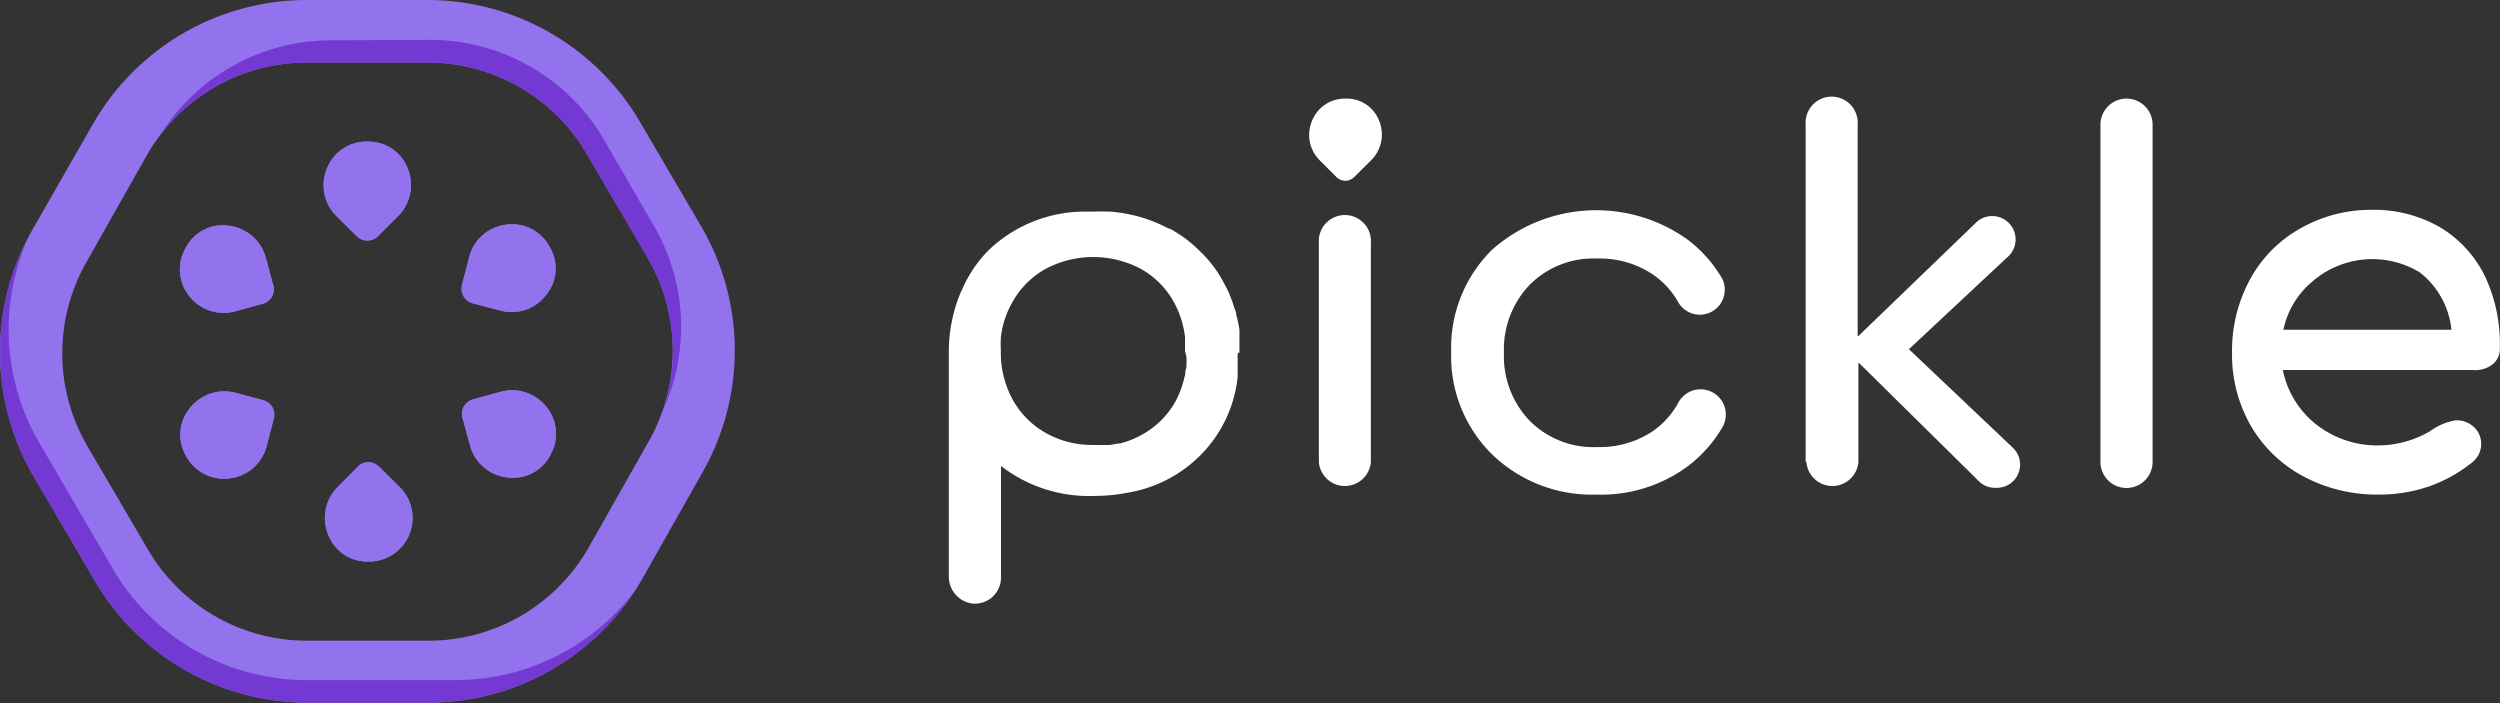 <svg xmlns="http://www.w3.org/2000/svg" viewBox="0 0 166.81 46.92"><rect x="0" y="0" width="166.81" height="46.92" fill="#333333" stroke="none"/><defs><style>.cls-1{fill:#fff;}.cls-2{fill:#9373ed;}.cls-3{fill:none;}.cls-4{fill:#7439d3;}</style></defs><g id="Layer_2" data-name="Layer 2"><g id="Layer_1-2" data-name="Layer 1"><path class="cls-1" d="M158.7,33a10.39,10.39,0,0,1-5-1.21,8.89,8.89,0,0,1-3.51-3.37,9.55,9.55,0,0,1-1.26-4.87,10,10,0,0,1,1.19-4.89,8.59,8.59,0,0,1,3.32-3.39A9.52,9.52,0,0,1,158.2,14a8.85,8.85,0,0,1,4.6,1.16,7.77,7.77,0,0,1,3,3.26,10.59,10.59,0,0,1,1,4.77,1.33,1.33,0,0,1-.46,1.1,1.88,1.88,0,0,1-1.35.4H152.32a6.16,6.16,0,0,0,2.25,3.65,6.61,6.61,0,0,0,4.15,1.38,6.91,6.91,0,0,0,3.41-.94,4.07,4.07,0,0,1,1.68-.73,1.67,1.67,0,0,1,1.46.67,1.56,1.56,0,0,1-.34,2.15A9.69,9.69,0,0,1,162,32.48,10.19,10.19,0,0,1,158.7,33Zm4.87-11a5.55,5.55,0,0,0-2.12-3.83,6.11,6.11,0,0,0-7.19.64,5.69,5.69,0,0,0-1.9,3.19Z"/><path class="cls-1" d="M82.7,23.52h0v0c0-.27,0-.54,0-.8l0-.39c0-.11,0-.21,0-.32a9,9,0,0,0-.21-1c0-.16-.08-.32-.13-.47s-.11-.35-.17-.51l-.2-.51c-.08-.17-.17-.34-.26-.51a8.27,8.27,0,0,0-.85-1.35v0A8.25,8.25,0,0,0,80,16.7a8.9,8.9,0,0,0-.93-.8h0c-.32-.23-.65-.44-1-.64a.05.05,0,0,1,0,0l-.07,0a9.62,9.62,0,0,0-1-.46l-.12-.05a10.62,10.62,0,0,0-1.13-.36l-.4-.09-.47-.09-.71-.09h-.22a8.77,8.77,0,0,0-.9,0h-.19l-.63,0A9.29,9.29,0,0,0,66,16.66a8.42,8.42,0,0,0-1.77,2.58c-.11.22-.2.45-.29.68a10.25,10.25,0,0,0-.63,3.65c0,.23,0,.46,0,.69V38.44a1.81,1.81,0,0,0,1.56,1.83,1.74,1.74,0,0,0,1.92-1.73V31.09a9.58,9.58,0,0,0,6.22,2,11.35,11.35,0,0,0,2.14-.2A8.88,8.88,0,0,0,80,30.47a8.67,8.67,0,0,0,2.58-5.31c0-.14,0-.28,0-.42s0-.18,0-.27c0-.29,0-.59,0-.9Zm-3.53.39c0,.12,0,.24,0,.36s0,.25-.05.38,0,.3-.07.44l-.06.25a6.22,6.22,0,0,1-.56,1.45A5.68,5.68,0,0,1,76.2,29a5.88,5.88,0,0,1-1.47.59l-.11,0-.57.1-.32,0-.42,0H72.8a6.25,6.25,0,0,1-3-.79,5.71,5.71,0,0,1-2.22-2.22,6.47,6.47,0,0,1-.8-3.18v-.18a5.58,5.58,0,0,1,0-.72s0-.05,0-.08a6.09,6.09,0,0,1,.75-2.32,5.72,5.72,0,0,1,2.22-2.25,6.78,6.78,0,0,1,6.39,0,5.69,5.69,0,0,1,2.21,2.25,6.38,6.38,0,0,1,.72,2.3s0,.07,0,.11c0,.21,0,.43,0,.64s0,.11,0,.16S79.18,23.78,79.17,23.91Z"/><path class="cls-1" d="M113.44,21A1.67,1.67,0,0,1,112,20.2a5.54,5.54,0,0,0-1.81-1.95,6.38,6.38,0,0,0-3.62-1,6,6,0,0,0-4.5,1.75,6.22,6.22,0,0,0-1.72,4.54,6.21,6.21,0,0,0,1.72,4.54,6,6,0,0,0,4.5,1.75,6.38,6.38,0,0,0,3.62-1A5.54,5.54,0,0,0,112,26.84a1.68,1.68,0,0,1,2.94,1.64,8.77,8.77,0,0,1-2.3,2.61A9.69,9.69,0,0,1,106.55,33a9.58,9.58,0,0,1-7-2.69,9.18,9.18,0,0,1-2.72-6.82,9.18,9.18,0,0,1,2.72-6.82A10.47,10.47,0,0,1,112.62,16a8.77,8.77,0,0,1,2.3,2.61A1.67,1.67,0,0,1,113.44,21Z"/><path class="cls-1" d="M120.48,30.82V8.32a1.74,1.74,0,1,1,3.47,0v14.1H124l7.78-7.5a1.56,1.56,0,1,1,2.14,2.26l-6.55,6.12,6.93,6.57a1.55,1.55,0,0,1-1.07,2.68h-.1a1.53,1.53,0,0,1-1.09-.44l-8-7.89H124v6.6a1.74,1.74,0,0,1-3.47,0Z"/><path class="cls-1" d="M140.15,30.82V8.32a1.74,1.74,0,0,1,3.48,0v22.5a1.74,1.74,0,0,1-3.48,0Z"/><path class="cls-1" d="M88,30.82V16.22a1.74,1.74,0,1,1,3.47,0v14.6a1.74,1.74,0,0,1-3.47,0Z"/><path class="cls-1" d="M89.81,6.58h-.15A2.35,2.35,0,0,0,87.53,8.1a2.39,2.39,0,0,0,.54,2.61l1.1,1.1a.83.83,0,0,0,1.19,0l1.11-1.1A2.42,2.42,0,0,0,92,8,2.31,2.31,0,0,0,89.81,6.58Z"/><path class="cls-2" d="M24.54,9.45h-.17a2.82,2.82,0,0,0-2.57,1.83,2.9,2.9,0,0,0,.66,3.15l1.34,1.33a1,1,0,0,0,.72.29,1,1,0,0,0,.71-.3l1.34-1.34a2.91,2.91,0,0,0,.61-3.22A2.78,2.78,0,0,0,24.54,9.45Z"/><path class="cls-2" d="M36.67,16.46l-.09-.15A2.83,2.83,0,0,0,33.71,15a2.89,2.89,0,0,0-2.4,2.14L30.83,19a1,1,0,0,0,.1.77,1,1,0,0,0,.62.47l1.83.48a2.88,2.88,0,0,0,3.09-1.08A2.77,2.77,0,0,0,36.67,16.46Z"/><path class="cls-2" d="M36.68,30.44l.08-.16a2.82,2.82,0,0,0-.3-3.13,2.91,2.91,0,0,0-3.06-1l-1.82.5a1,1,0,0,0-.72,1.24l.5,1.83a2.91,2.91,0,0,0,2.48,2.14A2.8,2.8,0,0,0,36.68,30.44Z"/><path class="cls-2" d="M24.56,37.47h.17a2.91,2.91,0,0,0,1.91-5L25.3,31.15a1,1,0,0,0-1.44,0L22.53,32.5a2.91,2.91,0,0,0-.61,3.22A2.79,2.79,0,0,0,24.56,37.47Z"/><path class="cls-2" d="M12.43,30.45l.09.15a2.86,2.86,0,0,0,2.87,1.31,2.89,2.89,0,0,0,2.4-2.15l.48-1.83a1,1,0,0,0-.72-1.23l-1.83-.49a2.92,2.92,0,0,0-3.09,1.08A2.77,2.77,0,0,0,12.43,30.45Z"/><path class="cls-2" d="M12.42,16.48l-.08.15a2.84,2.84,0,0,0,.3,3.14,2.9,2.9,0,0,0,3.06,1l1.82-.5a1,1,0,0,0,.62-.47,1,1,0,0,0,.09-.77l-.49-1.82a2.92,2.92,0,0,0-2.48-2.15A2.79,2.79,0,0,0,12.42,16.48Z"/><path class="cls-2" d="M28.67,42.75l-8.14,0A12.28,12.28,0,0,1,9.89,36.7l-4.1-7a12.29,12.29,0,0,1,0-12.25l4-7.08A12.28,12.28,0,0,1,20.37,4.17l8.15,0a12.3,12.3,0,0,1,10.63,6.09l4.1,7a12.27,12.27,0,0,1,0,12.25l-4,7.07A12.29,12.29,0,0,1,28.67,42.75ZM46.83,15.18l-4.1-7A16.45,16.45,0,0,0,28.5,0L20.36,0A16.46,16.46,0,0,0,6.2,8.28L2.15,15.35a16.45,16.45,0,0,0,.07,16.39l4.1,7a16.45,16.45,0,0,0,14.22,8.14l8.15,0a16.43,16.43,0,0,0,14.16-8.25l4-7.07A16.43,16.43,0,0,0,46.83,15.18Z"/><path class="cls-2" d="M24.54,9.45h-.17a2.82,2.82,0,0,0-2.57,1.83,2.9,2.9,0,0,0,.66,3.15l1.34,1.33a1,1,0,0,0,.72.29,1,1,0,0,0,.71-.3l1.34-1.34a2.91,2.91,0,0,0,.61-3.22A2.78,2.78,0,0,0,24.54,9.45Z"/><path class="cls-2" d="M36.58,16.31A2.83,2.83,0,0,0,33.71,15a2.89,2.89,0,0,0-2.4,2.14L30.83,19a1,1,0,0,0,.1.77,1,1,0,0,0,.62.47l1.83.48a2.88,2.88,0,0,0,3.09-1.08,2.77,2.77,0,0,0,.2-3.16Z"/><path class="cls-2" d="M33.4,26.14l-1.82.5a1,1,0,0,0-.72,1.24l.5,1.83a2.9,2.9,0,0,0,2.48,2.14,2.8,2.8,0,0,0,2.84-1.41l.08-.16a2.82,2.82,0,0,0-.3-3.13A2.91,2.91,0,0,0,33.4,26.14Z"/><path class="cls-2" d="M25.3,31.15a1,1,0,0,0-1.44,0L22.53,32.5a2.91,2.91,0,0,0-.61,3.22,2.79,2.79,0,0,0,2.64,1.75h.17a2.91,2.91,0,0,0,1.91-5Z"/><path class="cls-2" d="M17.55,26.7l-1.83-.49a2.94,2.94,0,0,0-3.1,1.08,2.79,2.79,0,0,0-.19,3.16l.09.15a2.86,2.86,0,0,0,2.87,1.31,2.89,2.89,0,0,0,2.4-2.15l.48-1.83a1,1,0,0,0-.72-1.23Z"/><path class="cls-2" d="M17.74,17.21a2.92,2.92,0,0,0-2.48-2.15,2.79,2.79,0,0,0-2.84,1.42l-.08.15a2.84,2.84,0,0,0,.3,3.14,2.9,2.9,0,0,0,3.06,1l1.82-.5a1,1,0,0,0,.62-.47,1,1,0,0,0,.09-.77Z"/><path class="cls-3" d="M9.89,36.7a12.28,12.28,0,0,0,10.64,6.08l8.14,0a12.29,12.29,0,0,0,10.59-6.17l4-7.07a11.91,11.91,0,0,0,1-2.16,12.26,12.26,0,0,0-1-10.09l-4.1-7A12.3,12.3,0,0,0,28.52,4.13l-8.15,0a12.31,12.31,0,0,0-9.59,4.69,13,13,0,0,0-1,1.47l-4,7.08a12.29,12.29,0,0,0,0,12.25Z"/><path class="cls-4" d="M42.39,39.38a15,15,0,0,1-11.93,6l-9.92,0A15,15,0,0,1,7.59,38.06l-5-8.57a15,15,0,0,1-.72-13.6,16.45,16.45,0,0,0,.35,15.85l4.1,7a16.45,16.45,0,0,0,14.22,8.14l8.15,0A16.45,16.45,0,0,0,42.39,39.38Z"/><path class="cls-4" d="M20.37,4.17l8.15,0a12.3,12.3,0,0,1,10.63,6.09l4.1,7a12.26,12.26,0,0,1,1,10.09,13.43,13.43,0,0,0-.62-12.28L40.3,9.32A13.44,13.44,0,0,0,28.67,2.66L22,2.69A13.47,13.47,0,0,0,10.78,8.86,12.31,12.31,0,0,1,20.37,4.17Z"/></g></g></svg>